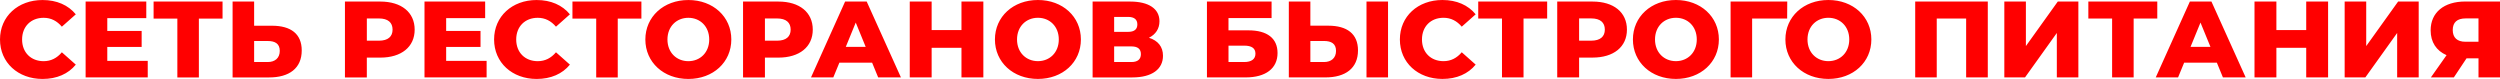 <?xml version="1.0" encoding="UTF-8"?> <svg xmlns="http://www.w3.org/2000/svg" viewBox="0 0 116.998 3.695" fill="none"><path d="M1.991 3.695C2.658 3.695 3.196 3.456 3.547 3.025L2.895 2.447C2.668 2.716 2.388 2.863 2.042 2.863C1.448 2.863 1.034 2.457 1.034 1.848C1.034 1.24 1.448 0.833 2.042 0.833C2.389 0.833 2.668 0.981 2.895 1.249L3.547 0.671C3.195 0.24 2.657 0.001 1.991 0.001C0.843 0.001 0 0.767 0 1.848C0 2.928 0.843 3.695 1.991 3.695ZM5.021 2.848V2.198H6.629V1.447H5.021V0.848H6.846V0.071H4.007V3.623H6.914V2.847H5.021L5.021 2.848ZM10.414 0.073H7.188V0.869H8.3V3.624H9.307V0.869H10.415V0.073H10.414ZM12.73 1.203H11.893V0.073H10.885V3.624H12.596C13.537 3.624 14.121 3.193 14.121 2.361C14.121 1.584 13.61 1.204 12.73 1.204H12.731L12.73 1.203ZM12.529 2.903H11.893V1.919H12.529C12.876 1.919 13.093 2.046 13.093 2.381C13.093 2.716 12.87 2.903 12.529 2.903ZM17.798 0.073H16.143V3.624H17.167V2.696H17.798C18.786 2.696 19.406 2.194 19.406 1.387C19.406 0.576 18.786 0.073 17.798 0.073V0.073V0.073ZM17.736 1.904H17.168V0.864H17.736C18.16 0.864 18.372 1.056 18.372 1.386C18.372 1.711 18.16 1.904 17.736 1.904ZM20.88 2.848V2.198H22.488V1.447H20.88V0.848H22.705V0.071H19.866V3.623H22.773V2.847H20.88L20.88 2.848ZM25.114 3.695C25.782 3.695 26.32 3.456 26.671 3.025L26.019 2.447C25.791 2.716 25.513 2.863 25.166 2.863C24.571 2.863 24.158 2.457 24.158 1.848C24.158 1.24 24.571 0.833 25.166 0.833C25.513 0.833 25.791 0.981 26.019 1.249L26.671 0.671C26.318 0.24 25.781 0.001 25.114 0.001C23.967 0.001 23.123 0.767 23.123 1.848C23.123 2.928 23.967 3.695 25.114 3.695ZM30.016 0.073H26.79V0.869H27.902V3.624H28.91V0.869H30.017V0.073H30.016ZM32.214 3.695C33.372 3.695 34.225 2.914 34.225 1.848C34.225 0.782 33.373 0.001 32.214 0.001C31.056 0.001 30.202 0.783 30.202 1.848C30.202 2.914 31.055 3.695 32.214 3.695ZM32.214 2.863C31.666 2.863 31.236 2.462 31.236 1.848C31.236 1.235 31.666 0.833 32.214 0.833C32.762 0.833 33.191 1.234 33.191 1.848C33.191 2.462 32.762 2.863 32.214 2.863ZM36.428 0.073H34.774V3.624H35.798V2.696H36.429C37.417 2.696 38.037 2.194 38.037 1.387C38.037 0.576 37.417 0.073 36.429 0.073L36.428 0.073V0.073ZM36.366 1.904H35.798V0.864H36.366C36.791 0.864 37.002 1.056 37.002 1.386C37.002 1.711 36.791 1.904 36.366 1.904ZM41.098 3.623H42.163L40.56 0.071H39.551L37.954 3.623H38.998L39.282 2.933H40.814L41.098 3.623ZM39.583 2.192L40.048 1.056L40.513 2.192H39.583ZM44.996 0.071V1.406H43.6V0.071H42.576V3.623H43.6V2.238H44.996V3.623H46.02V0.071H44.996ZM48.574 3.694C49.732 3.694 50.585 2.913 50.585 1.847C50.585 0.781 49.733 0 48.574 0C47.416 0 46.562 0.782 46.562 1.847C46.562 2.913 47.415 3.694 48.574 3.694ZM48.574 2.862C48.026 2.862 47.596 2.461 47.596 1.847C47.596 1.233 48.026 0.832 48.574 0.832C49.122 0.832 49.551 1.233 49.551 1.847C49.551 2.461 49.122 2.862 48.574 2.862ZM53.771 1.766C54.081 1.614 54.262 1.345 54.262 0.996C54.262 0.407 53.755 0.073 52.892 0.073H51.133V3.624H52.989C53.92 3.624 54.427 3.233 54.427 2.61C54.427 2.183 54.189 1.9 53.77 1.767L53.771 1.767V1.766ZM52.141 0.791H52.793C53.083 0.791 53.227 0.914 53.227 1.142C53.227 1.375 53.083 1.491 52.793 1.491H52.141V0.791V0.791ZM52.948 2.903H52.141V2.172H52.948C53.242 2.172 53.393 2.289 53.393 2.532C53.393 2.776 53.242 2.903 52.948 2.903V2.903ZM56.484 3.623H58.294C59.235 3.623 59.788 3.202 59.788 2.481C59.788 1.796 59.308 1.42 58.429 1.42H57.492V0.847H59.509V0.071H56.484V3.623V3.623L56.484 3.623ZM57.493 2.903V2.136H58.227C58.578 2.136 58.754 2.258 58.754 2.511C58.754 2.765 58.569 2.903 58.227 2.903H57.493ZM62.162 1.202H61.324V0.071H60.316V3.623H62.028C62.968 3.623 63.553 3.191 63.553 2.359C63.553 1.583 63.041 1.202 62.162 1.202ZM63.951 3.623H64.959V0.071H63.951V3.623ZM61.96 2.903H61.324V1.918H61.96C62.307 1.918 62.525 2.045 62.525 2.38C62.525 2.715 62.302 2.903 61.96 2.903ZM67.504 3.694C68.171 3.694 68.709 3.455 69.06 3.024L68.409 2.446C68.181 2.715 67.902 2.862 67.555 2.862C66.961 2.862 66.547 2.456 66.547 1.847C66.547 1.238 66.961 0.832 67.555 0.832C67.902 0.832 68.181 0.98 68.409 1.248L69.06 0.67C68.708 0.239 68.17 0 67.504 0C66.356 0 65.513 0.766 65.513 1.847C65.513 2.927 66.356 3.694 67.504 3.694ZM72.406 0.071H69.18V0.868H70.292V3.623H71.3V0.868H72.406V0.071ZM74.531 0.071H72.877V3.623H73.901V2.695H74.531C75.519 2.695 76.139 2.193 76.139 1.386C76.139 0.574 75.519 0.073 74.531 0.073V0.072V0.071ZM74.47 1.903H73.901V0.862H74.47C74.893 0.862 75.105 1.055 75.105 1.385C75.105 1.71 74.893 1.903 74.47 1.903ZM78.431 3.694C79.588 3.694 80.442 2.913 80.442 1.847C80.442 0.781 79.589 0 78.431 0C77.272 0 76.419 0.782 76.419 1.847C76.419 2.913 77.272 3.694 78.431 3.694ZM78.431 2.862C77.882 2.862 77.453 2.461 77.453 1.847C77.453 1.233 77.882 0.832 78.431 0.832C78.979 0.832 79.408 1.233 79.408 1.847C79.408 2.461 78.979 2.862 78.431 2.862ZM83.643 0.071H80.99V3.623H81.998V0.868H83.637L83.642 0.071H83.643ZM85.566 3.694C86.724 3.694 87.578 2.913 87.578 1.847C87.578 0.781 86.725 0 85.566 0C84.409 0 83.555 0.782 83.555 1.847C83.555 2.913 84.408 3.694 85.566 3.694ZM85.566 2.862C85.018 2.862 84.589 2.461 84.589 1.847C84.589 1.233 85.018 0.832 85.566 0.832C86.115 0.832 86.544 1.233 86.544 1.847C86.544 2.461 86.115 2.862 85.566 2.862ZM89.63 0.071V3.623H90.638V0.868H92.014V3.623H93.027V0.071H89.63H89.63ZM93.802 3.623H94.769L96.258 1.543V3.623H97.266V0.071H96.304L94.81 2.156V0.071H93.801V3.623H93.802ZM100.959 0.071H97.733V0.868H98.845V3.623H99.853V0.868H100.959V0.071ZM104.031 3.623H105.096L103.493 0.071H102.485L100.887 3.623H101.932L102.216 2.933H103.747L104.031 3.623H104.032H104.031ZM102.516 2.192L102.981 1.056L103.447 2.192H102.516ZM107.929 0.071V1.406H106.533V0.071H105.509V3.623H106.533V2.238H107.929V3.623H108.953V0.071H107.929ZM109.729 3.623H110.696L112.185 1.543V3.623H113.193V0.071H112.231L110.737 2.156V0.071H109.728V3.623H109.729ZM115.371 0.071C114.377 0.071 113.752 0.584 113.752 1.42C113.752 1.973 114.021 2.375 114.497 2.582L113.763 3.623H114.838L115.432 2.729H115.992V3.623H116.999V0.071H115.37H115.371V0.071ZM115.391 0.862H115.991V1.954H115.381C114.993 1.954 114.786 1.761 114.786 1.405C114.786 1.045 114.993 0.862 115.391 0.862V0.862Z" fill="#FF0000"></path></svg> 